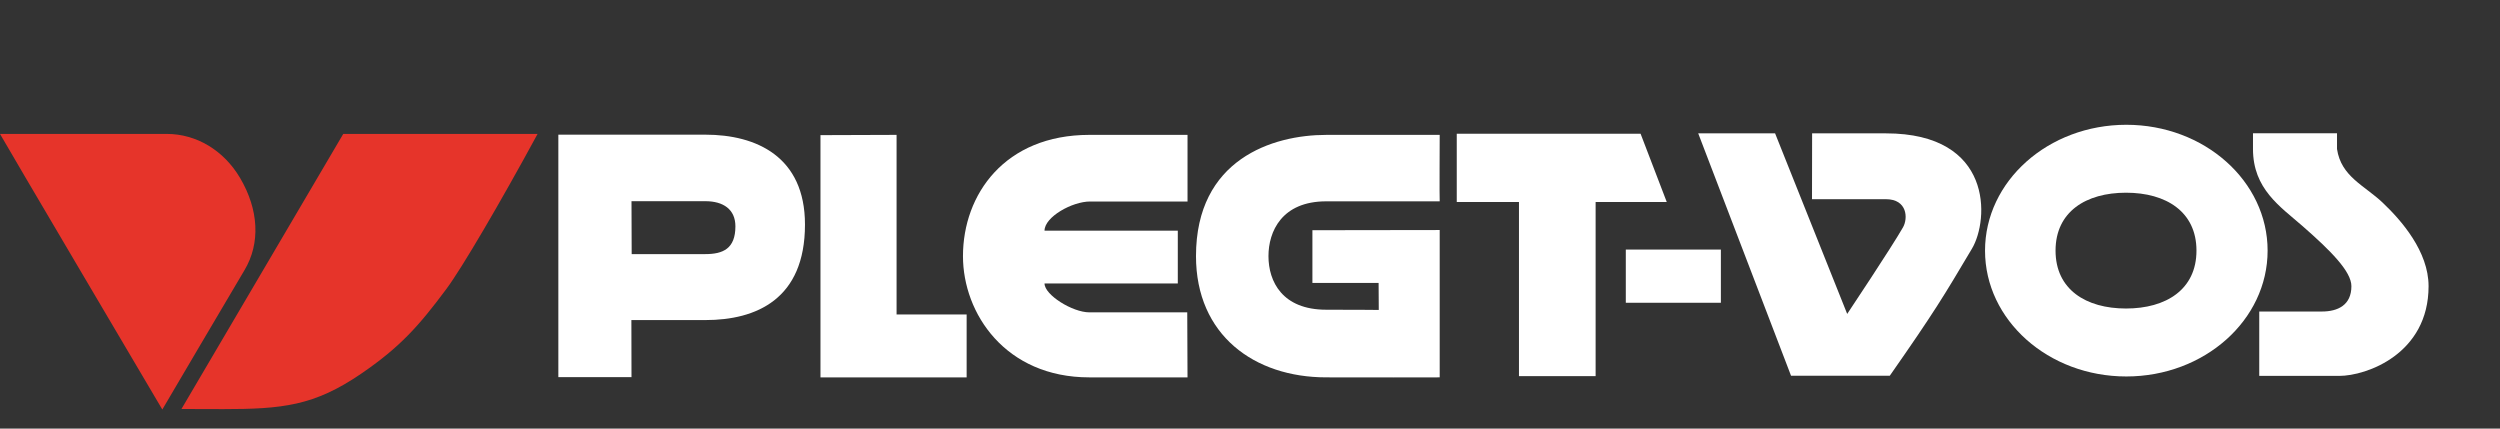 <?xml version="1.0" encoding="UTF-8"?> <svg xmlns="http://www.w3.org/2000/svg" id="Laag_1" version="1.1" viewBox="0 0 198.425 34.016"><rect x="0" y="0" width="198.425" height="34.016" fill="#333333" stroke="none"/><defs><style> .st0 { fill: #e6342a; } .st1 { fill: #fff; } </style></defs><g><path class="st1" d="M149.992,29.823h-7.837l-7.369-19.241h6.102l5.724,14.335s3.534-5.301,4.429-6.873c.41-.719.345-2.234-1.357-2.234h-5.865l.009-5.225s.425-.001,5.856,0c8.526,0,8.197,6.85,6.832,9.149-2.26,3.805-2.951,4.973-6.524,10.09Z"></path><path class="st1" d="M50.122,29.933h-5.806V10.689h11.671c4.033,0,7.904,1.734,7.904,7.133,0,5.931-3.871,7.582-7.904,7.582h-5.874l.009,4.529ZM50.136,20.168h5.851c1.401,0,2.382-.433,2.382-2.204,0-1.351-.965-1.995-2.382-1.995h-5.865l.014,4.198Z"></path><path class="st1" d="M94.253,10.705s-3.604-.002-7.794,0c-6.708.004-10.028,4.721-10.028,9.629,0,4.539,3.362,9.618,10.028,9.618h7.794l-.021-5.161h-7.773c-1.329,0-3.555-1.379-3.555-2.291h10.578v-4.192h-10.578c0-1.089,2.19-2.315,3.618-2.315h7.732v-5.288Z"></path><polygon class="st1" points="65.121 10.726 71.161 10.705 71.161 24.961 76.722 24.961 76.722 29.954 65.121 29.954 65.121 10.726"></polygon><path class="st1" d="M157.552,19.892c0-5.516,5.021-9.988,11.214-9.988s11.214,4.472,11.214,9.988-5.021,9.988-11.214,9.988-11.214-4.472-11.214-9.988ZM168.742,24.487c3.179,0,5.592-1.509,5.592-4.596s-2.413-4.596-5.592-4.596-5.593,1.509-5.593,4.596,2.413,4.596,5.593,4.596Z"></path><polygon class="st1" points="115.623 10.614 130.213 10.614 132.291 16.035 126.644 16.035 126.644 29.856 120.561 29.856 120.561 16.035 115.623 16.035 115.623 10.614"></polygon><path class="st1" d="M192.756,22.714c0,5.375-4.924,7.121-7.101,7.121h-6.338v-5.11h4.973c1.269,0,2.341-.512,2.341-2.012,0-1.168-1.648-2.819-3.872-4.764-1.783-1.56-3.94-2.951-3.939-6.125-.002-1.117,0-1.244,0-1.244h6.669v1.246c.323,2.192,2.184,2.895,3.619,4.255,1.499,1.421,3.648,3.881,3.648,6.631Z"></path><path class="st1" d="M109.421,22.456h-5.255v-4.184l10.103-.015s0,11.742,0,11.694c0,.015-6.83,0-9.006,0-5.708,0-10.337-3.359-10.337-9.622,0-7.686,6.082-9.623,10.337-9.623h9.006s-.024,5.273,0,5.273c.048,0-5.623,0-9.006,0-3.537,0-4.585,2.405-4.585,4.35,0,2.008,1.092,4.253,4.585,4.253,2.477,0,4.17.018,4.17.018l-.013-2.144Z"></path><rect class="st1" x="129.04" y="19.808" width="7.546" height="4.222"></rect></g><path class="st0" d="M0,10.629h13.238c2.347,0,4.52,1.303,5.811,3.485,1.497,2.53,1.627,5.201.356,7.328-.991,1.657-6.522,11.06-6.522,11.06C12.883,32.503-.017,10.659,0,10.629Z"></path><path class="st0" d="M17.628,32.471c-.455,0-.93-.002-1.427-.004-.546-.003-1.8-.005-1.8-.005l12.842-21.832h15.425c-3.022,5.564-6.013,10.655-7.229,12.292-2.204,2.967-3.705,4.644-6.78,6.743-3.722,2.541-6.22,2.807-11.032,2.807Z"></path></svg> 